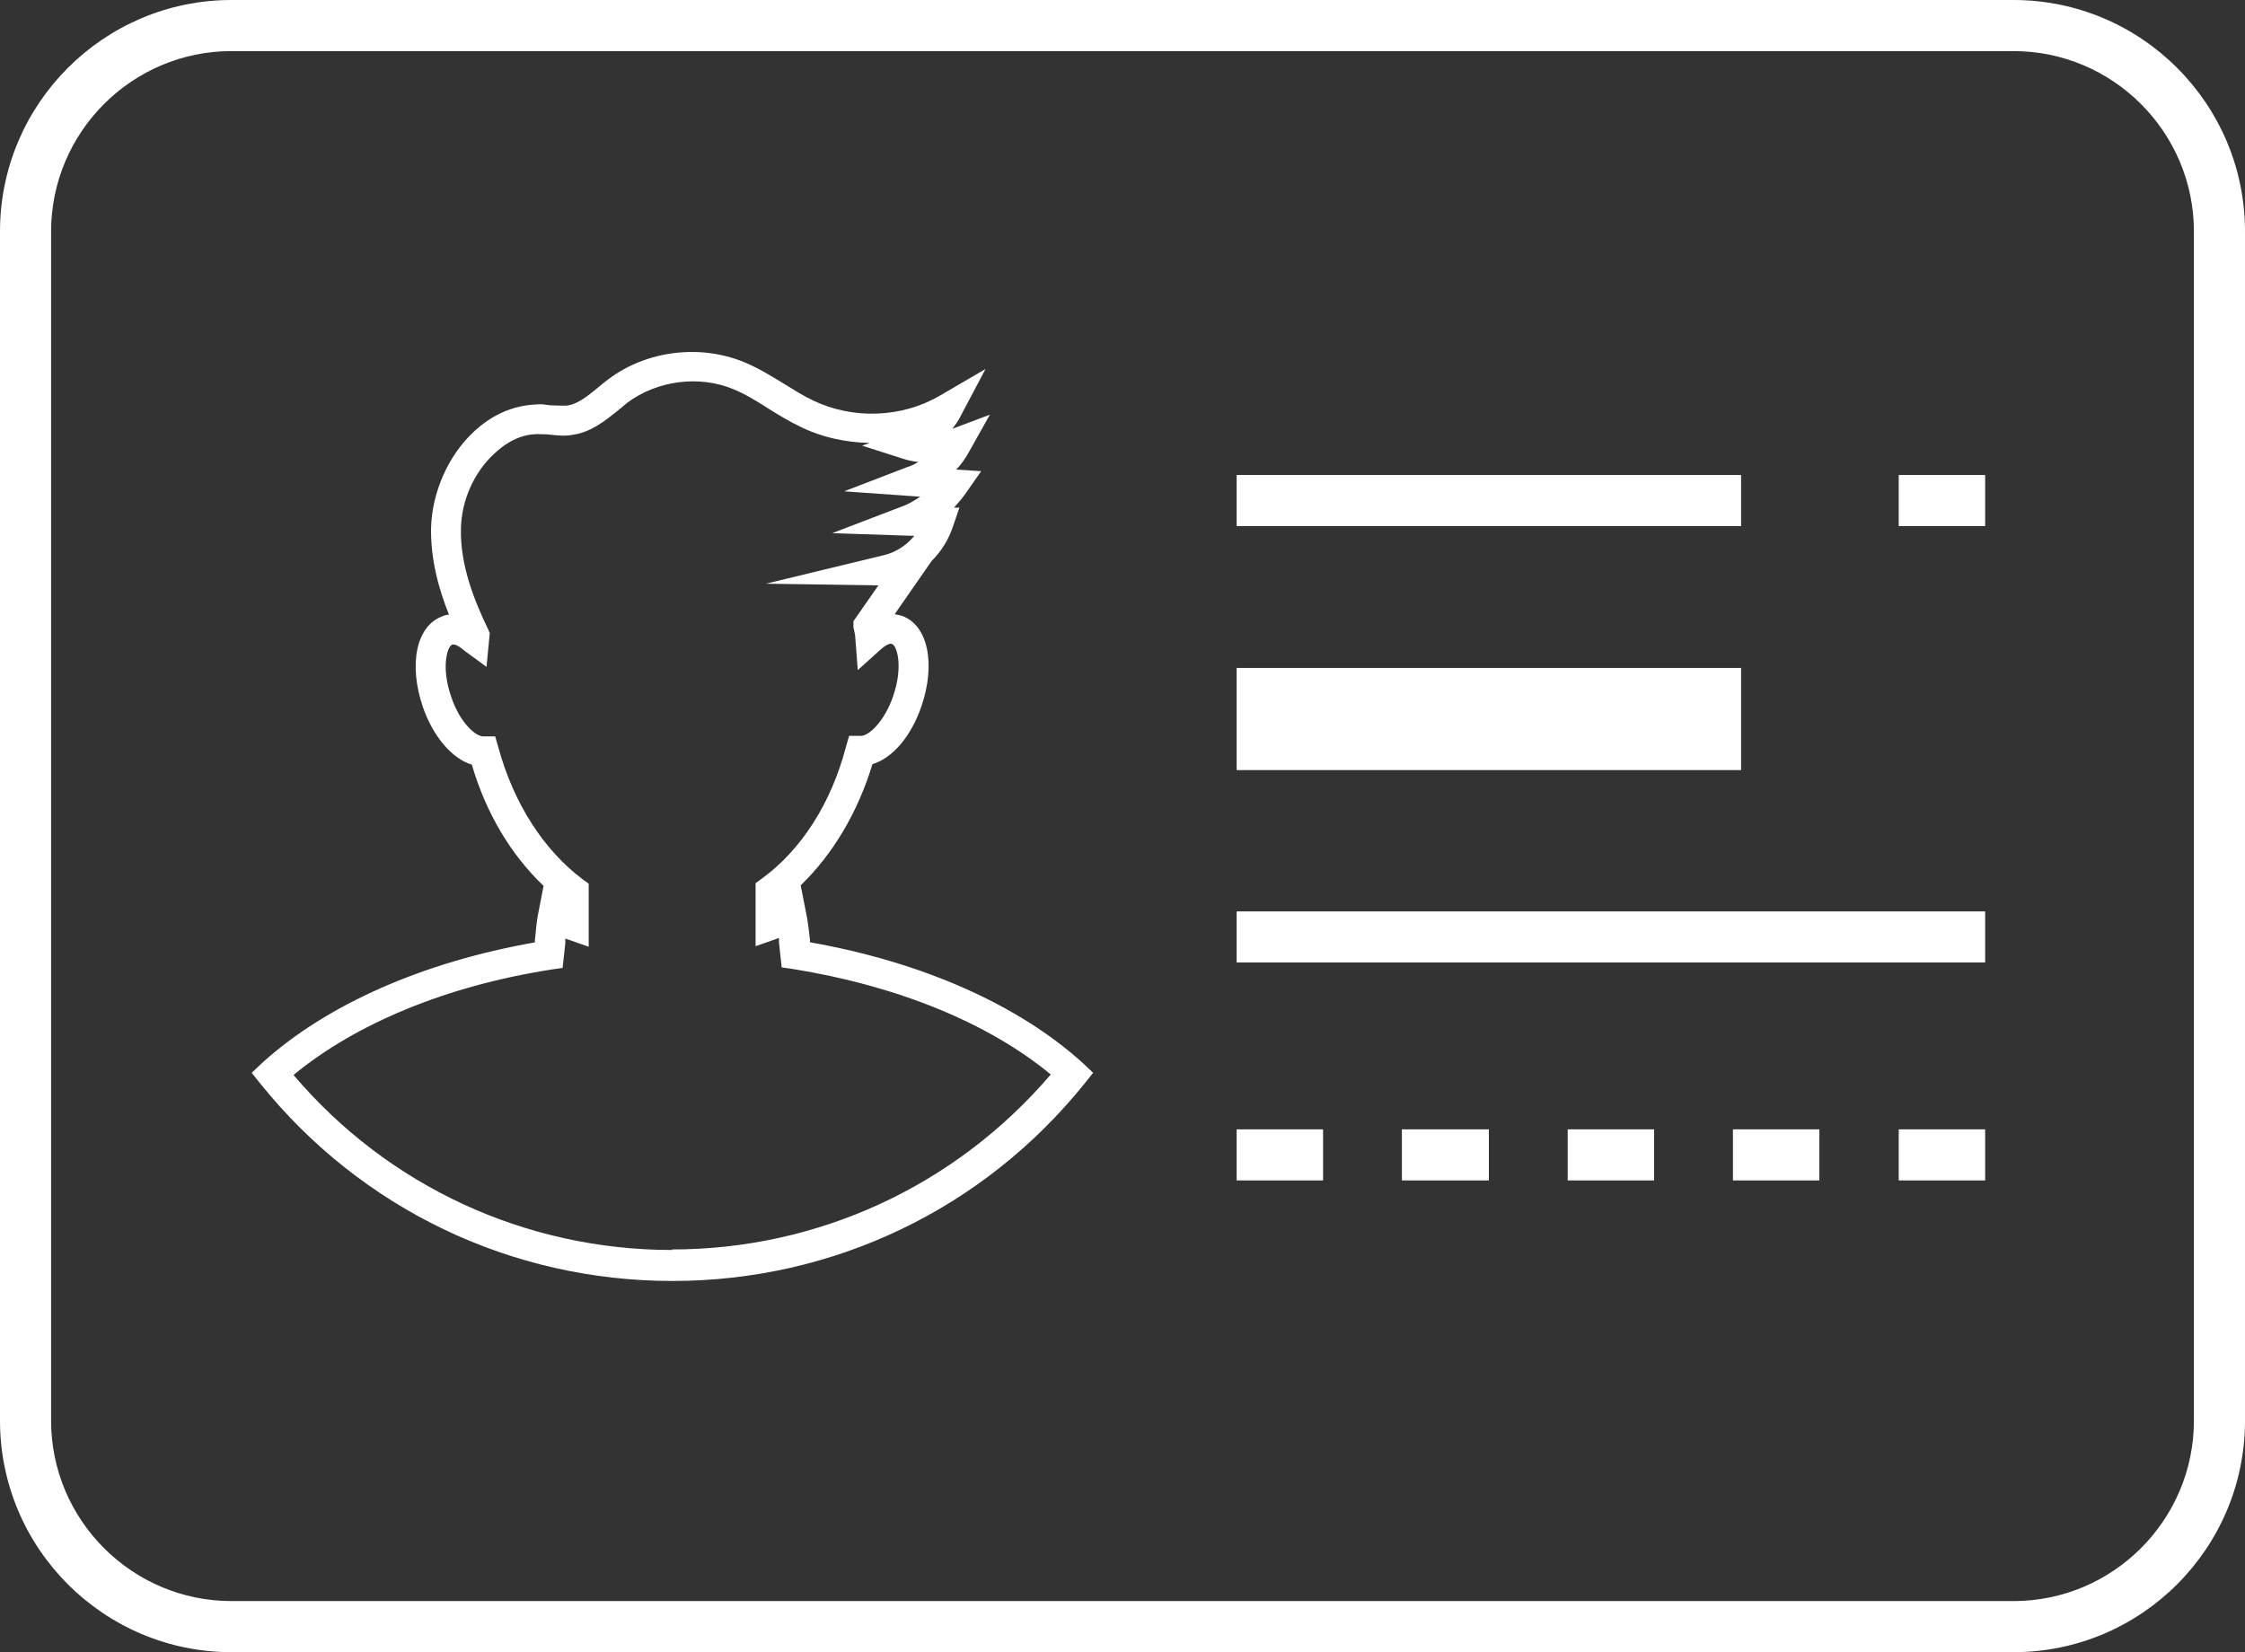 <?xml version="1.0" encoding="UTF-8"?>
<svg id="Layer_2" data-name="Layer 2" xmlns="http://www.w3.org/2000/svg" viewBox="0 0 41.3 30.4">
  <rect x="0" y="0" width="41.3" height="30.4" fill="#333333" stroke="none"/>
  <defs>
    <style>
      .cls-1 {
        fill: #fff;
      }
    </style>
  </defs>
  <g id="Layer_1-2" data-name="Layer 1">
    <g>
      <path class="cls-1" d="m14.9,17.33v-.04c-.02-.18-.04-.36-.08-.54l-.09-.46c.59-.57,1.05-1.34,1.32-2.23.37-.11.71-.51.9-1.06.27-.79.12-1.5-.36-1.67-.04-.01-.08-.02-.13-.03l.68-.98c.18-.18.31-.39.39-.63l.12-.35h-.1c.08-.09.16-.18.22-.27l.28-.4-.46-.03c.1-.1.18-.22.25-.35l.37-.66-.69.26c.06-.08.12-.16.16-.25l.45-.85-.84.49c-.7.41-1.6.44-2.33.09-.19-.09-.36-.2-.54-.31-.23-.14-.47-.29-.74-.4-.81-.33-1.79-.21-2.49.32-.07.05-.14.11-.2.16-.18.15-.36.29-.54.32-.08.01-.17,0-.27,0-.06,0-.13-.01-.19-.02-.48-.01-.91.16-1.28.51-.47.44-.76,1.11-.78,1.76-.01.58.14,1.13.33,1.6-.04,0-.08.01-.12.03-.48.17-.63.88-.36,1.67.19.55.54.95.9,1.06.26.89.72,1.66,1.32,2.23l-.09.46c-.04.18-.05.36-.07.54v.04c-2.05.36-3.83,1.14-5.02,2.22l-.19.18.16.2c1.86,2.31,4.62,3.63,7.58,3.63s5.72-1.32,7.58-3.63l.16-.2-.19-.18c-1.19-1.08-2.97-1.86-5.01-2.22Zm-2.53,5.67c-2.7,0-5.23-1.17-6.97-3.22,1.15-.95,2.82-1.64,4.74-1.94l.21-.03.05-.46s0-.05,0-.08c.02,0,.04.02.06.02l.37.13v-1.16l-.11-.08c-.72-.54-1.27-1.4-1.55-2.42l-.06-.21h-.22s0,0,0,0c-.14,0-.43-.25-.59-.73-.19-.55-.07-.93.02-.96.03-.01.11.01.22.11l.41.3.06-.62-.03-.07c-.24-.5-.52-1.17-.5-1.86.01-.51.24-1.03.61-1.37.18-.17.48-.39.88-.36.05,0,.11,0,.16.01.12.01.26.03.41,0,.34-.05.59-.26.82-.44.06-.05.12-.1.18-.15.55-.41,1.32-.51,1.95-.25.22.09.43.22.65.36.19.12.39.24.6.34.39.19.82.28,1.26.29l-.14.05.75.24c.09.03.19.05.28.06-.06.04-.12.07-.19.09l-1.17.45,1.4.1c-.11.07-.22.14-.34.18l-1.28.49,1.51.05c-.15.18-.35.31-.58.36l-2.15.52,2.07.03-.46.66v.11s.02.1.03.14l.05.65.41-.37c.11-.1.19-.13.22-.11.09.03.21.41.02.96-.16.47-.45.73-.59.73h-.22s-.06.21-.06.21c-.27,1.03-.82,1.89-1.55,2.42l-.11.08v1.16l.37-.13s.04-.02.06-.02c0,.03,0,.05,0,.08l.05.46.21.03c1.92.31,3.59.99,4.74,1.94-1.75,2.05-4.28,3.22-6.97,3.22Z"/>
      <path class="cls-1" d="m37.04,0H4.26C1.91,0,0,1.91,0,4.26v21.88c0,2.35,1.91,4.26,4.26,4.26h32.78c2.35,0,4.26-1.91,4.26-4.26V4.26c0-2.35-1.91-4.26-4.26-4.26Zm3.32,26.14c0,1.83-1.49,3.32-3.32,3.32H4.26c-1.83,0-3.32-1.49-3.32-3.32V4.26C.94,2.43,2.43.94,4.26.94h32.78c1.83,0,3.32,1.49,3.32,3.32v21.88Z"/>
      <rect class="cls-1" x="22.75" y="8.74" width="9.28" height=".94"/>
      <rect class="cls-1" x="22.75" y="12.29" width="9.28" height="1.88"/>
      <rect class="cls-1" x="22.75" y="16.77" width="13.77" height=".94"/>
      <rect class="cls-1" x="22.75" y="20.78" width="1.59" height=".94"/>
      <rect class="cls-1" x="25.79" y="20.78" width="1.6" height=".94"/>
      <rect class="cls-1" x="28.84" y="20.78" width="1.59" height=".94"/>
      <rect class="cls-1" x="31.88" y="20.78" width="1.59" height=".94"/>
      <rect class="cls-1" x="34.93" y="20.78" width="1.59" height=".94"/>
      <rect class="cls-1" x="34.93" y="8.74" width="1.59" height=".94"/>
    </g>
  </g>
</svg>